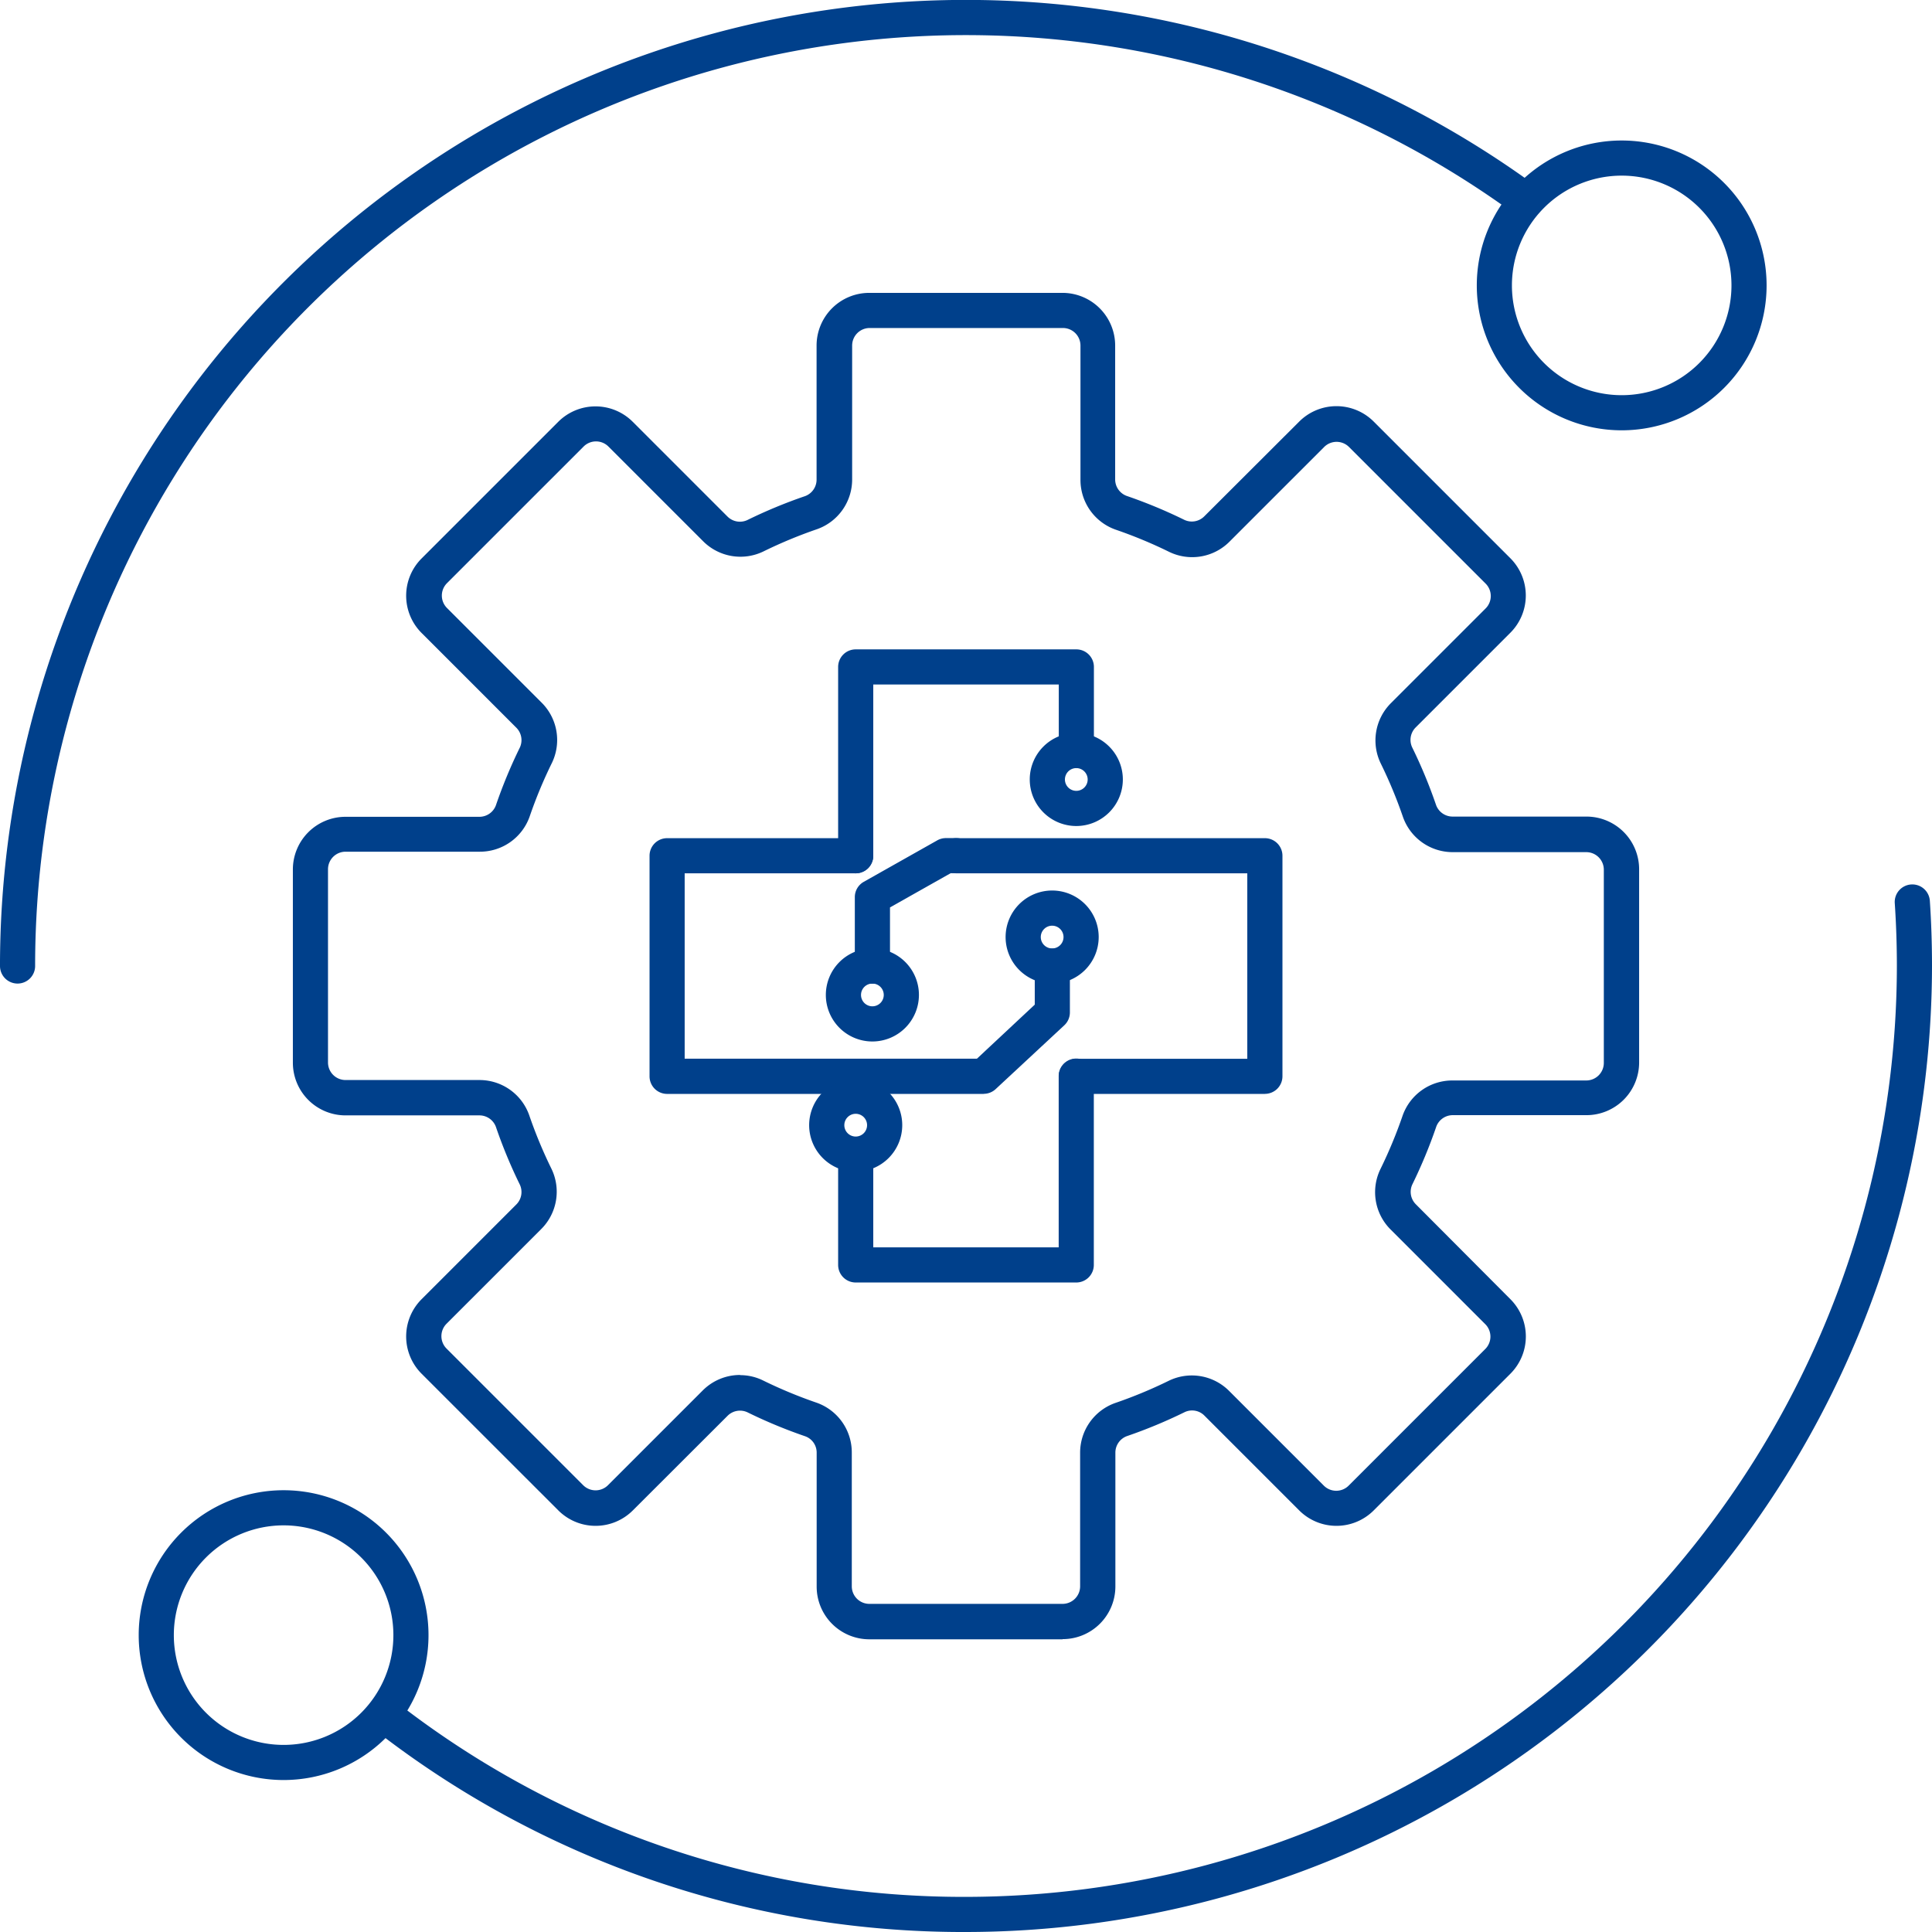 <svg id="Group_41" data-name="Group 41" xmlns="http://www.w3.org/2000/svg" xmlns:xlink="http://www.w3.org/1999/xlink" width="44" height="44" viewBox="0 0 44 44">
  <defs>
    <clipPath id="clip-path">
      <rect id="Rectangle_28" data-name="Rectangle 28" width="44" height="44" fill="#00408b"/>
    </clipPath>
  </defs>
  <g id="Group_40" data-name="Group 40" clip-path="url(#clip-path)">
    <path id="Path_228" data-name="Path 228" d="M50.812,63.947h-4.4a1.2,1.2,0,0,1-1.2-1.2V59.7a.394.394,0,0,0-.262-.377,11.3,11.3,0,0,1-1.315-.546.4.4,0,0,0-.453.081L41.027,61.01a1.2,1.2,0,0,1-1.7,0L36.216,57.9a1.2,1.2,0,0,1,0-1.7l2.155-2.155a.4.4,0,0,0,.081-.453,11.243,11.243,0,0,1-.545-1.315.4.4,0,0,0-.377-.262H34.483a1.2,1.2,0,0,1-1.2-1.2v-4.4a1.2,1.2,0,0,1,1.2-1.2H37.53a.4.4,0,0,0,.377-.262,11.249,11.249,0,0,1,.545-1.315.4.4,0,0,0-.081-.453l-2.155-2.155a1.2,1.2,0,0,1,0-1.7l3.109-3.109a1.2,1.2,0,0,1,1.7,0l2.155,2.155a.4.4,0,0,0,.453.081,11.24,11.24,0,0,1,1.315-.545.4.4,0,0,0,.262-.377V34.483a1.2,1.2,0,0,1,1.2-1.2h4.4a1.2,1.2,0,0,1,1.2,1.2V37.53a.4.4,0,0,0,.262.377,11.293,11.293,0,0,1,1.315.546.4.4,0,0,0,.453-.081L56.2,36.216a1.2,1.2,0,0,1,1.7,0l3.109,3.109a1.2,1.2,0,0,1,0,1.7l-2.155,2.155a.4.4,0,0,0-.08.453,11.291,11.291,0,0,1,.545,1.315.4.4,0,0,0,.377.262h3.047a1.2,1.2,0,0,1,1.2,1.2v4.4a1.2,1.2,0,0,1-1.2,1.2H59.7a.4.4,0,0,0-.377.262,11.314,11.314,0,0,1-.545,1.315.4.4,0,0,0,.08.453L61.01,56.2a1.2,1.2,0,0,1,0,1.7L57.9,61.01a1.2,1.2,0,0,1-1.7,0l-2.155-2.155a.394.394,0,0,0-.453-.081,11.292,11.292,0,0,1-1.315.546.4.4,0,0,0-.262.377v3.046a1.2,1.2,0,0,1-1.2,1.2m-7.345-6.012a1.182,1.182,0,0,1,.521.121,10.53,10.53,0,0,0,1.221.507,1.2,1.2,0,0,1,.8,1.135v3.046a.4.4,0,0,0,.4.4h4.4a.4.4,0,0,0,.4-.4V59.7a1.2,1.2,0,0,1,.8-1.135,10.47,10.47,0,0,0,1.221-.507,1.2,1.2,0,0,1,1.373.233l2.155,2.155a.4.4,0,0,0,.568,0l3.109-3.109a.4.4,0,0,0,0-.568l-2.155-2.155a1.2,1.2,0,0,1-.233-1.373,10.52,10.52,0,0,0,.507-1.221,1.2,1.2,0,0,1,1.135-.8h3.047a.4.4,0,0,0,.4-.4v-4.4a.4.4,0,0,0-.4-.4H59.7a1.2,1.2,0,0,1-1.135-.8,10.5,10.5,0,0,0-.507-1.221,1.2,1.2,0,0,1,.233-1.373l2.155-2.155a.4.4,0,0,0,0-.568l-3.109-3.109a.4.4,0,0,0-.568,0l-2.155,2.155a1.2,1.2,0,0,1-1.373.233,10.494,10.494,0,0,0-1.221-.507,1.2,1.2,0,0,1-.8-1.135V34.483a.4.4,0,0,0-.4-.4h-4.4a.4.4,0,0,0-.4.4V37.53a1.2,1.2,0,0,1-.8,1.135,10.505,10.505,0,0,0-1.221.507,1.2,1.2,0,0,1-1.373-.233l-2.155-2.155a.4.4,0,0,0-.568,0l-3.109,3.109a.4.4,0,0,0,0,.568l2.155,2.155a1.2,1.2,0,0,1,.233,1.373,10.463,10.463,0,0,0-.507,1.221,1.2,1.2,0,0,1-1.135.8H34.483a.4.4,0,0,0-.4.4v4.4a.4.4,0,0,0,.4.4H37.53a1.2,1.2,0,0,1,1.135.8,10.494,10.494,0,0,0,.507,1.221,1.2,1.2,0,0,1-.233,1.373l-2.155,2.155a.4.4,0,0,0,0,.568l3.109,3.109a.4.4,0,0,0,.568,0l2.155-2.155a1.2,1.2,0,0,1,.851-.354" transform="translate(-26.613 -26.613)" fill="#00408b"/>
    <path id="Path_229" data-name="Path 229" d="M95.683,78.937a.4.4,0,0,1-.4-.4v-4.3a.4.4,0,0,1,.4-.4h5.025a.4.4,0,0,1,.4.4v1.9a.4.4,0,1,1-.8,0v-1.5H96.083v3.9a.4.4,0,0,1-.4.4" transform="translate(-76.195 -59.048)" fill="#00408b"/>
    <path id="Path_230" data-name="Path 230" d="M100.708,125.459H95.684a.4.4,0,0,1-.4-.4v-2.5a.4.4,0,1,1,.8,0v2.1h4.223v-3.9a.4.4,0,1,1,.8,0v4.3a.4.4,0,0,1-.4.4" transform="translate(-76.196 -96.251)" fill="#00408b"/>
    <path id="Path_231" data-name="Path 231" d="M97.581,98.6a.4.4,0,0,1-.4-.4V96.631a.4.4,0,0,1,.2-.349l1.677-.946a.4.4,0,0,1,.2-.052h.234a.4.4,0,0,1,0,.8h-.129l-1.381.779V98.2a.4.4,0,0,1-.4.4" transform="translate(-77.713 -76.197)" fill="#00408b"/>
    <path id="Path_232" data-name="Path 232" d="M81.454,101.11h-7.21a.4.4,0,0,1-.4-.4V95.686a.4.4,0,0,1,.4-.4h4.295a.4.4,0,1,1,0,.8H74.644v4.222H81.3l1.317-1.231V98.2a.4.4,0,1,1,.8,0v1.054a.4.4,0,0,1-.127.293L81.727,101a.4.4,0,0,1-.274.108" transform="translate(-59.051 -76.197)" fill="#00408b"/>
    <path id="Path_233" data-name="Path 233" d="M114.148,101.11h-4.295a.4.4,0,1,1,0-.8h3.894V96.086H107.12a.4.4,0,1,1,0-.8h7.028a.4.4,0,0,1,.4.4v5.023a.4.4,0,0,1-.4.4" transform="translate(-85.341 -76.197)" fill="#00408b"/>
    <path id="Path_234" data-name="Path 234" d="M118.132,85.448a1.06,1.06,0,1,1,1.06-1.06,1.061,1.061,0,0,1-1.06,1.06m0-1.319a.259.259,0,1,0,.259.259.259.259,0,0,0-.259-.259" transform="translate(-93.62 -66.636)" fill="#00408b"/>
    <path id="Path_235" data-name="Path 235" d="M94.948,109.944a1.06,1.06,0,1,1,1.06-1.06,1.061,1.061,0,0,1-1.06,1.06m0-1.319a.259.259,0,1,0,.259.259.259.259,0,0,0-.259-.259" transform="translate(-75.08 -86.225)" fill="#00408b"/>
    <path id="Path_236" data-name="Path 236" d="M115.388,103.36a1.06,1.06,0,1,1,1.06-1.06,1.061,1.061,0,0,1-1.06,1.06m0-1.319a.259.259,0,1,0,.259.259.259.259,0,0,0-.259-.259" transform="translate(-91.426 -80.959)" fill="#00408b"/>
    <path id="Path_237" data-name="Path 237" d="M93.052,124.75a1.06,1.06,0,1,1,1.06-1.06,1.061,1.061,0,0,1-1.06,1.06m0-1.319a.259.259,0,1,0,.259.259.259.259,0,0,0-.259-.259" transform="translate(-73.564 -98.065)" fill="#00408b"/>
    <path id="Path_238" data-name="Path 238" d="M.4,22.4A.4.4,0,0,1,0,22,22,22,0,0,1,34.992,4.244a.4.4,0,0,1-.474.646A21.2,21.2,0,0,0,.8,22a.4.4,0,0,1-.4.4" fill="#00408b"/>
    <path id="Path_239" data-name="Path 239" d="M55.472,124.4a21.788,21.788,0,0,1-13.46-4.6.4.4,0,1,1,.491-.633A21,21,0,0,0,55.472,123.6a21.223,21.223,0,0,0,21.2-21.2c0-.478-.016-.959-.048-1.431a.4.4,0,0,1,.373-.426.4.4,0,0,1,.426.373c.033.49.049.989.049,1.484a22.025,22.025,0,0,1-22,22" transform="translate(-33.472 -80.4)" fill="#00408b"/>
    <path id="Path_240" data-name="Path 240" d="M171.189,22.566a3.3,3.3,0,1,1,3.3-3.3,3.3,3.3,0,0,1-3.3,3.3m0-5.8a2.5,2.5,0,1,0,2.5,2.5,2.5,2.5,0,0,0-2.5-2.5" transform="translate(-134.256 -12.766)" fill="#00408b"/>
    <path id="Path_241" data-name="Path 241" d="M19.065,176.014a3.3,3.3,0,1,1,3.3-3.3,3.3,3.3,0,0,1-3.3,3.3m0-5.8a2.5,2.5,0,1,0,2.5,2.5,2.5,2.5,0,0,0-2.5-2.5" transform="translate(-12.606 -135.475)" fill="#00408b"/>
  </g>
</svg>
